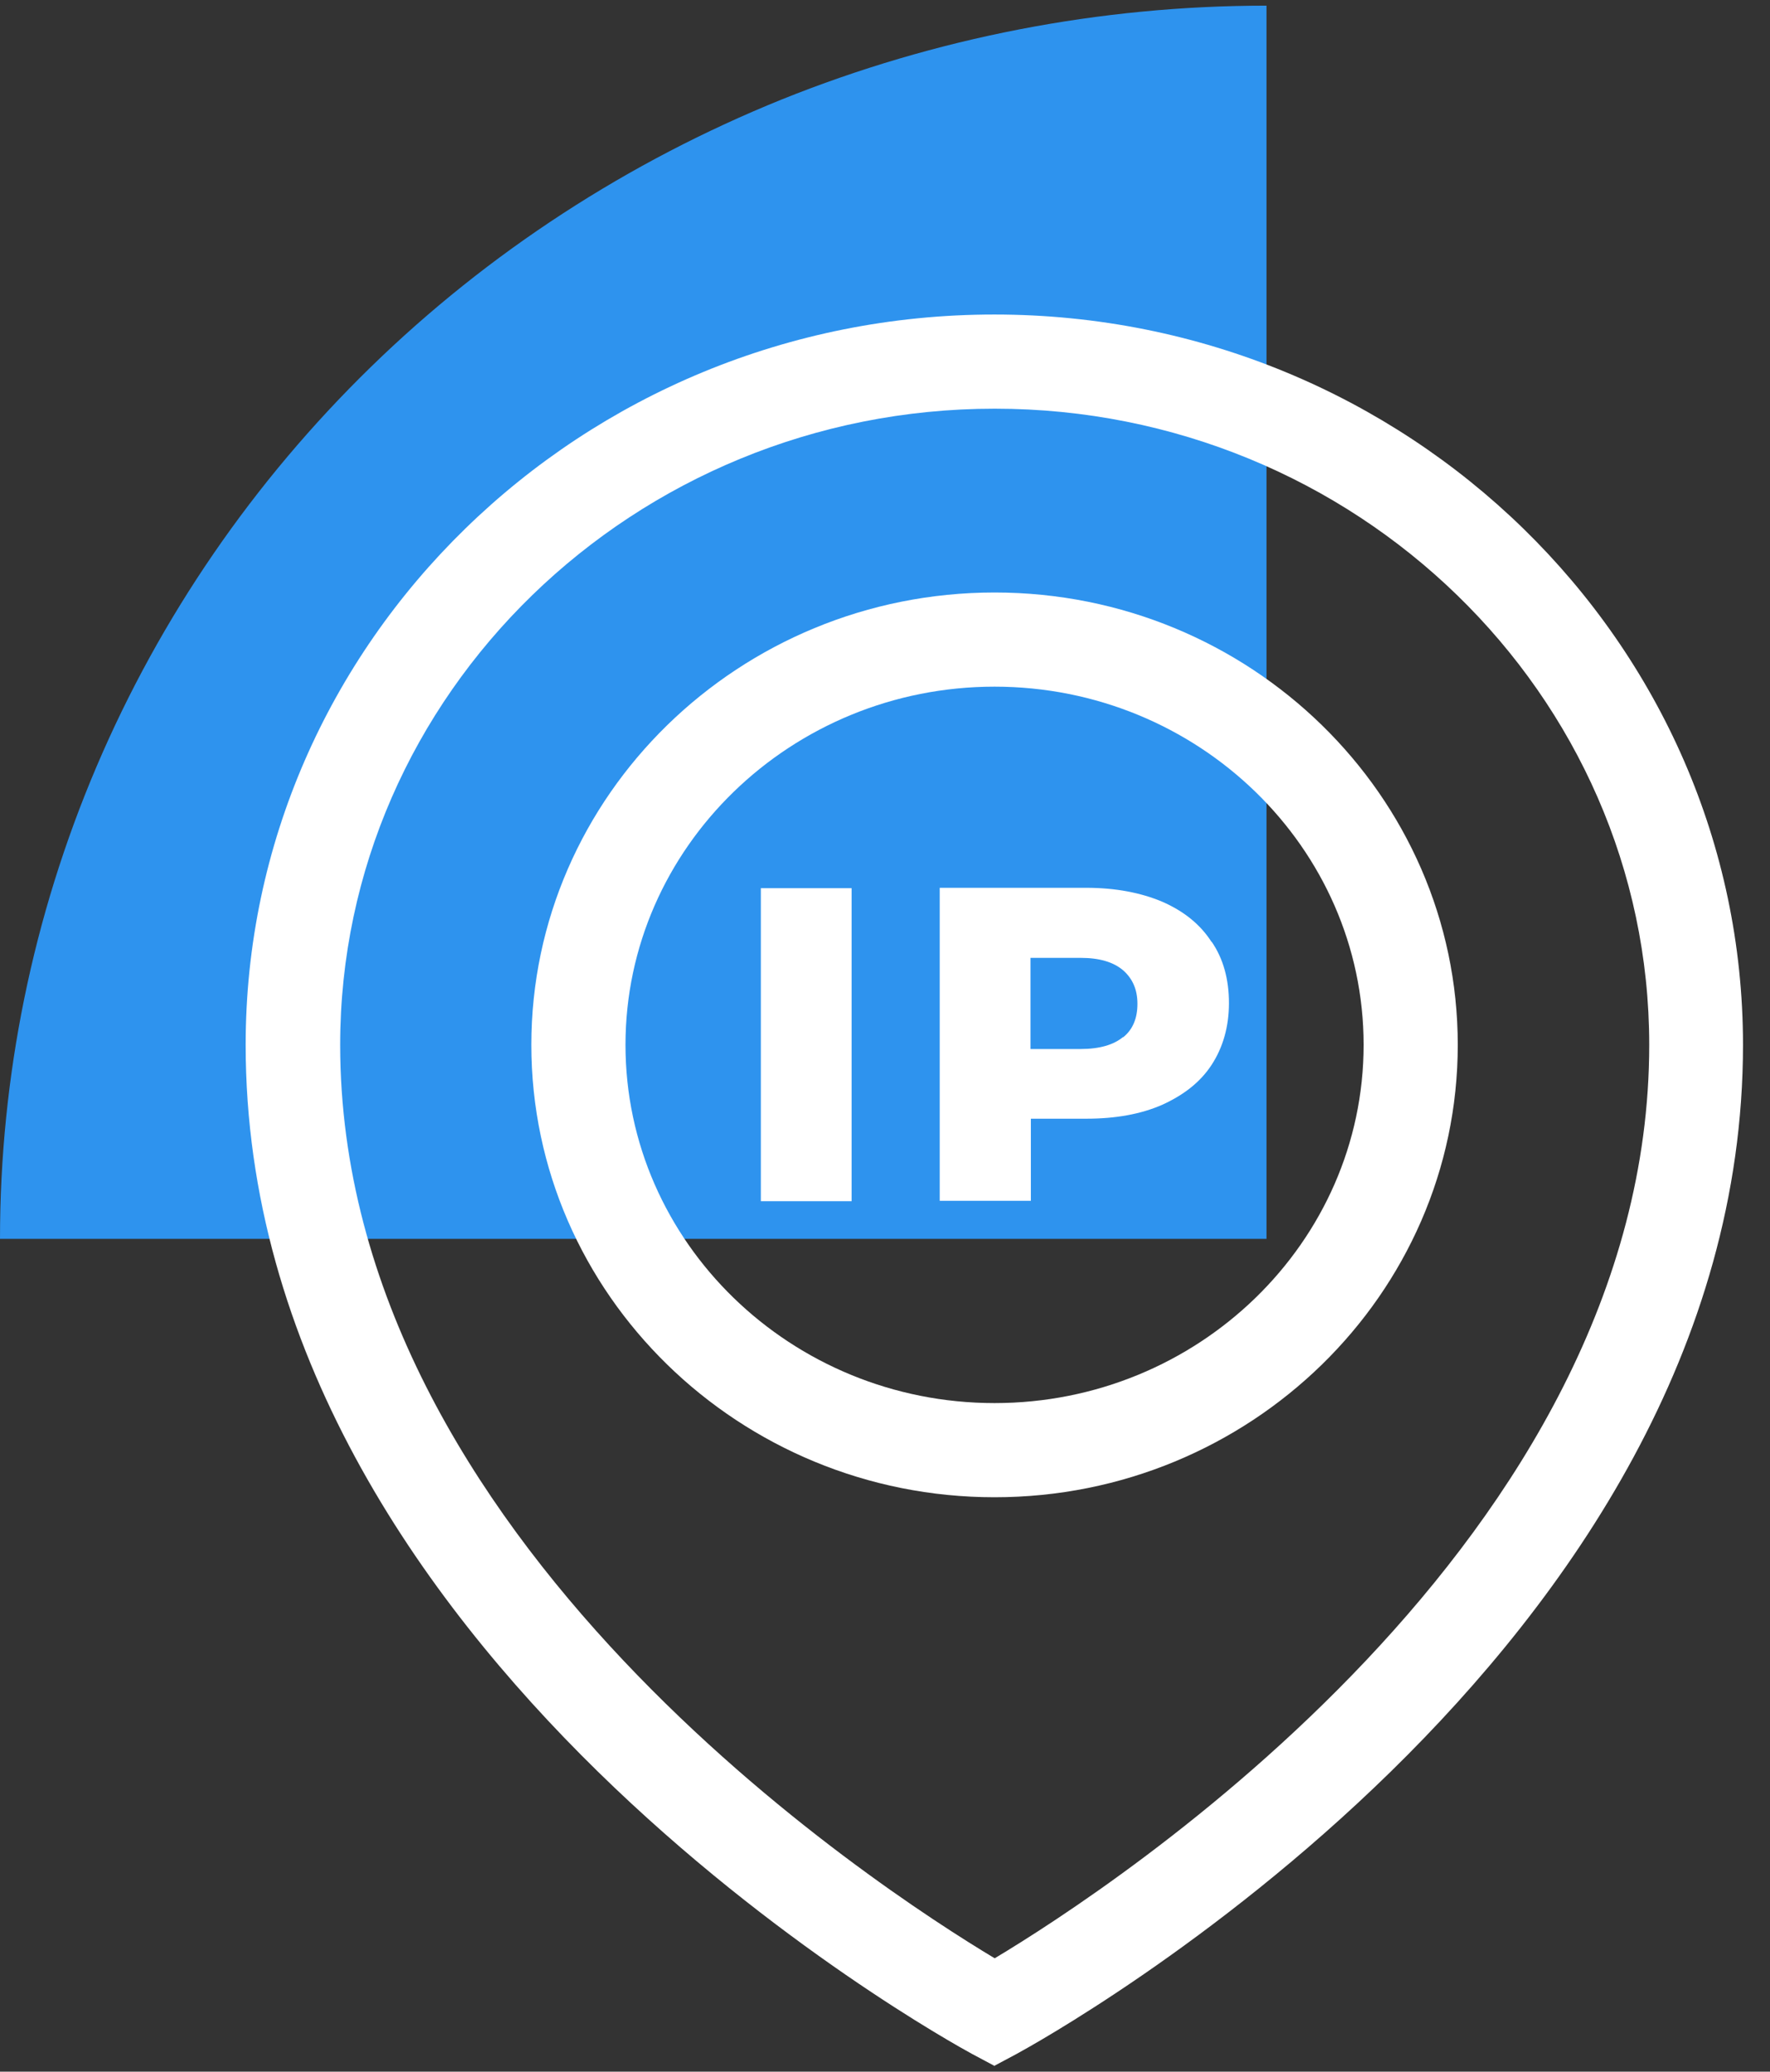 <svg width="47" height="55" viewBox="0 0 47 55" fill="none" xmlns="http://www.w3.org/2000/svg">
<rect x="0" y="0" width="47" height="55" fill="#333333" stroke="none"/>
<g id="outline-ip-w 1" clip-path="url(#clip0_2823_20961)">
<g id="Camada 1">
<g id="Ellipse 12">
<path id="Vector" d="M33.63 0.15C29.21 0.15 24.84 1 20.76 2.64C16.68 4.29 12.97 6.7 9.85 9.74C6.73 12.78 4.25 16.39 2.56 20.36C0.87 24.33 0 28.59 0 32.89H33.63V0.15Z" fill="#2E93EE"/>
</g>
<path id="Vector_2" d="M26.413 54.85L25.813 54.53C25.023 54.1 6.523 43.89 6.523 27.74C6.523 17.05 15.443 8.35 26.403 8.35C37.363 8.35 46.283 17.05 46.283 27.74C46.283 43.89 27.783 54.1 26.993 54.53L26.393 54.85H26.413ZM26.413 10.85C16.833 10.85 9.033 18.43 9.033 27.74C9.033 40.86 23.293 50.12 26.413 51.99C29.533 50.12 43.793 40.86 43.793 27.74C43.793 18.43 35.993 10.85 26.413 10.85Z" fill="white"/>
<g id="Group">
<path id="Vector_3" d="M20.203 31.89V23.58H22.613V31.89H20.203Z" fill="white"/>
<path id="Vector_4" d="M32.173 25.01C31.873 24.54 31.433 24.19 30.863 23.94C30.293 23.7 29.623 23.57 28.843 23.57H24.953V31.88H27.373V29.7H28.843C29.623 29.7 30.293 29.58 30.863 29.33C31.433 29.07 31.873 28.73 32.173 28.27C32.473 27.81 32.633 27.26 32.633 26.63C32.633 26 32.483 25.45 32.173 25V25.01ZM29.823 27.53C29.573 27.74 29.193 27.85 28.693 27.85H27.363V25.43H28.693C29.193 25.43 29.563 25.54 29.823 25.76C30.073 25.98 30.203 26.27 30.203 26.65C30.203 27.03 30.083 27.33 29.823 27.54V27.53Z" fill="white"/>
</g>
<path id="Vector_5" d="M26.409 39.75C19.629 39.75 14.109 34.36 14.109 27.74C14.109 21.12 19.629 15.73 26.409 15.73C33.189 15.73 38.709 21.12 38.709 27.74C38.709 34.36 33.189 39.75 26.409 39.75ZM26.409 18.23C21.009 18.23 16.609 22.5 16.609 27.74C16.609 32.98 21.009 37.25 26.409 37.25C31.809 37.25 36.209 32.98 36.209 27.74C36.209 22.5 31.809 18.23 26.409 18.23Z" fill="white"/>
</g>
</g>
<defs>
<clipPath id="clip0_2823_20961">
<rect width="46.3" height="54.7" fill="white" transform="translate(0 0.15)"/>
</clipPath>
</defs>
</svg>
